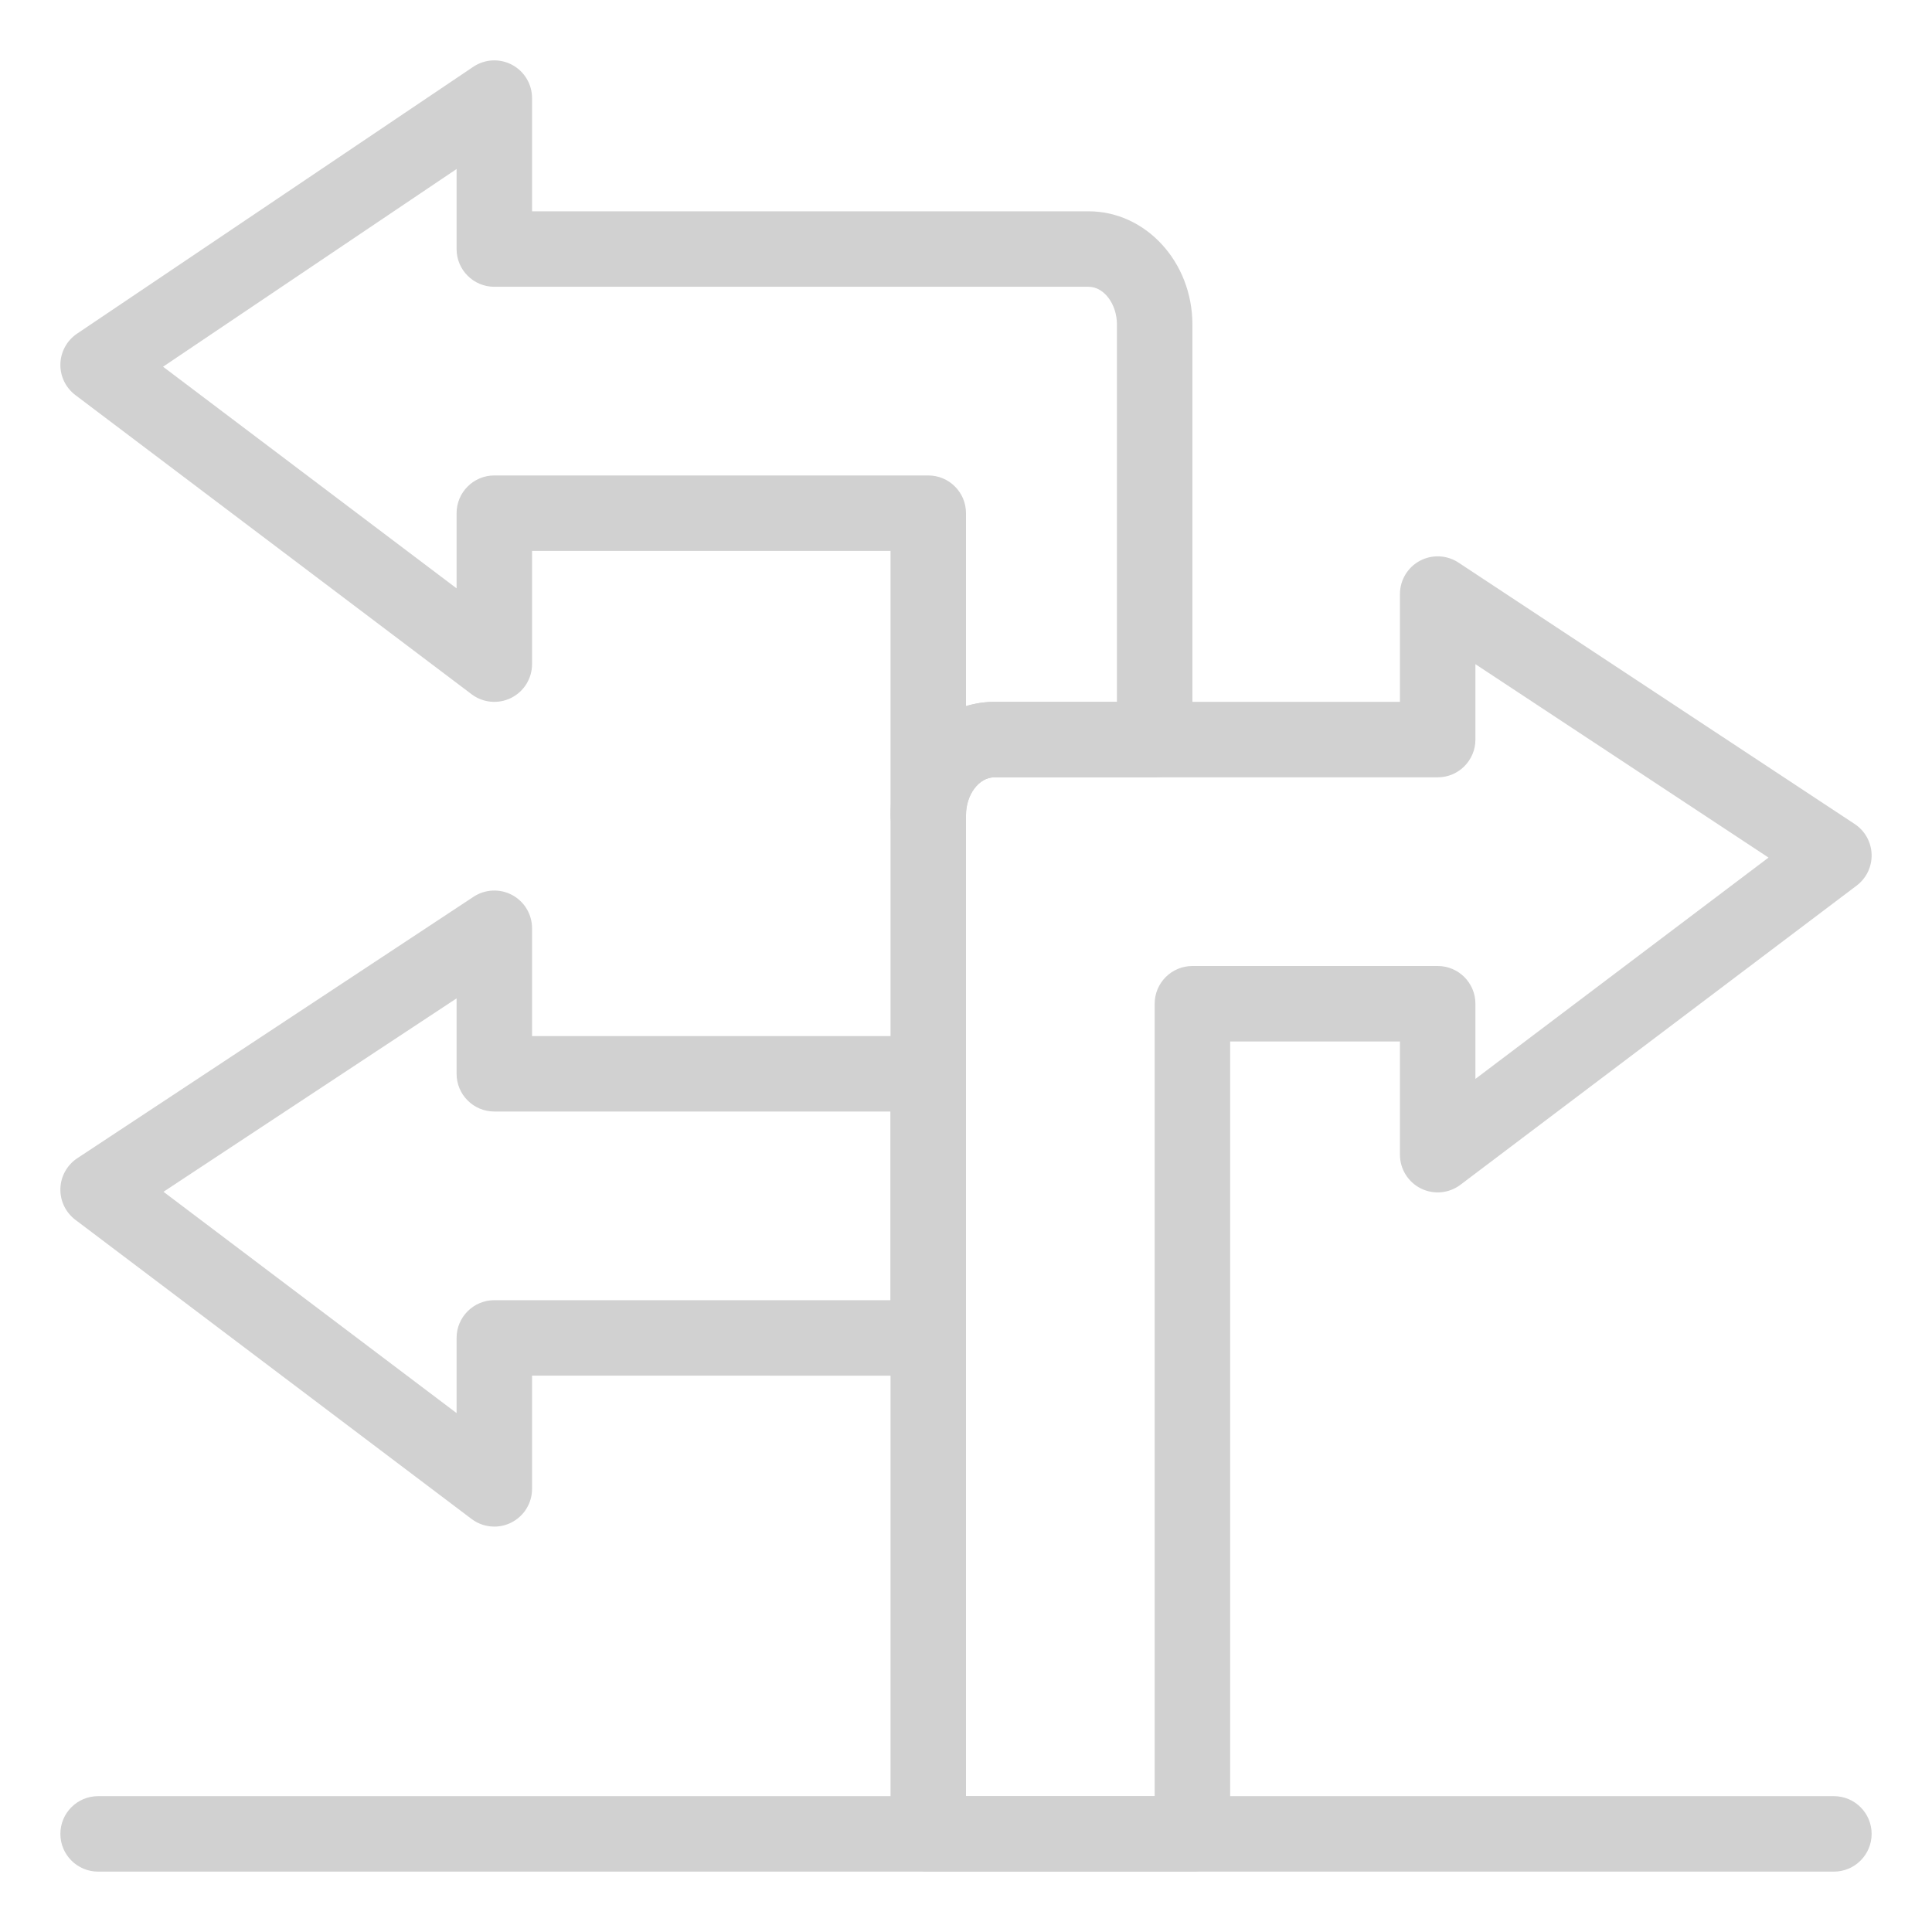 <svg xmlns="http://www.w3.org/2000/svg" xmlns:xlink="http://www.w3.org/1999/xlink" version="1.1" x="0px" y="0px" viewBox="0 0 512 512" style="enable-background:new 0 0 512 512;fill:url(#CerosGradient_id682878b3f);" xml:space="preserve" aria-hidden="true" width="512px" height="512px"><defs><linearGradient class="cerosgradient" data-cerosgradient="true" id="CerosGradient_id682878b3f" gradientUnits="userSpaceOnUse" x1="50%" y1="100%" x2="50%" y2="0%"><stop offset="0%" stop-color="#D1D1D1"/><stop offset="100%" stop-color="#D1D1D1"/></linearGradient><linearGradient/></defs><g><g><g><path d="M246,226c-5.523,0-10-4.477-10-10v-70h-95v30c0,3.793-2.146,7.26-5.542,8.952c-3.396,1.691-7.457,1.314-10.483-0.971     l-105-79.282c-2.579-1.947-4.058-5.021-3.971-8.25c0.087-3.23,1.73-6.219,4.411-8.024l105-70.718     c3.066-2.064,7.021-2.27,10.284-0.533C138.961,18.909,141,22.304,141,26v30h147.5c15.163,0,27.5,13.458,27.5,30v110     c0,5.523-4.478,10-10,10h-42.5c-4.065,0-7.5,4.58-7.5,10C256,221.523,251.523,226,246,226z M131,126h115c5.523,0,10,4.477,10,10     v51.134c2.385-0.738,4.901-1.134,7.5-1.134H296V86c0-5.42-3.435-10-7.5-10H131c-5.523,0-10-4.477-10-10V44.792L43.211,97.183     L121,155.919V136C121,130.477,125.477,126,131,126z" style="fill:url(#CerosGradient_id682878b3f);"/></g><g><path d="M131.001,404.564c-2.136,0-4.258-0.684-6.027-2.02l-105-79.282c-2.592-1.957-4.072-5.052-3.969-8.298     s1.776-6.24,4.488-8.029l105-69.282c3.071-2.027,7.007-2.203,10.247-0.459c3.24,1.744,5.261,5.126,5.261,8.806v28.564h105     c5.523,0,10,4.478,10,10v70c0,5.522-4.477,10-10,10H141v30c0,3.794-2.146,7.261-5.542,8.951     C134.046,404.219,132.52,404.564,131.001,404.564z M43.324,315.832L121,374.483v-19.919c0-5.522,4.477-10,10-10h105v-50H131     c-5.523,0-10-4.478-10-10v-19.985L43.324,315.832z" style="fill:url(#CerosGradient_id682878b3f);"/></g><g><path d="M316,496h-70c-5.523,0-10-4.478-10-10V216c0-16.542,12.336-30,27.5-30H371v-28.564c0-3.679,2.021-7.062,5.261-8.806     c3.24-1.744,7.176-1.567,10.247,0.459l105,69.282c2.711,1.789,4.384,4.783,4.487,8.029c0.103,3.247-1.377,6.341-3.97,8.298     l-105,79.282c-3.026,2.287-7.086,2.662-10.483,0.971c-3.396-1.69-5.542-5.157-5.542-8.951v-30h-45v210     C326,491.522,321.522,496,316,496z M256,476h50V266c0-5.522,4.478-10,10-10h65c5.522,0,10,4.478,10,10v19.919l77.677-58.651     L391,176.015V196c0,5.523-4.478,10-10,10H263.5c-4.065,0-7.5,4.58-7.5,10V476z" style="fill:url(#CerosGradient_id682878b3f);"/></g><g><path d="M486,496H26c-5.523,0-10-4.478-10-10s4.477-10,10-10h460c5.522,0,10,4.478,10,10S491.522,496,486,496z" style="fill:url(#CerosGradient_id682878b3f);"/></g></g></g></svg>